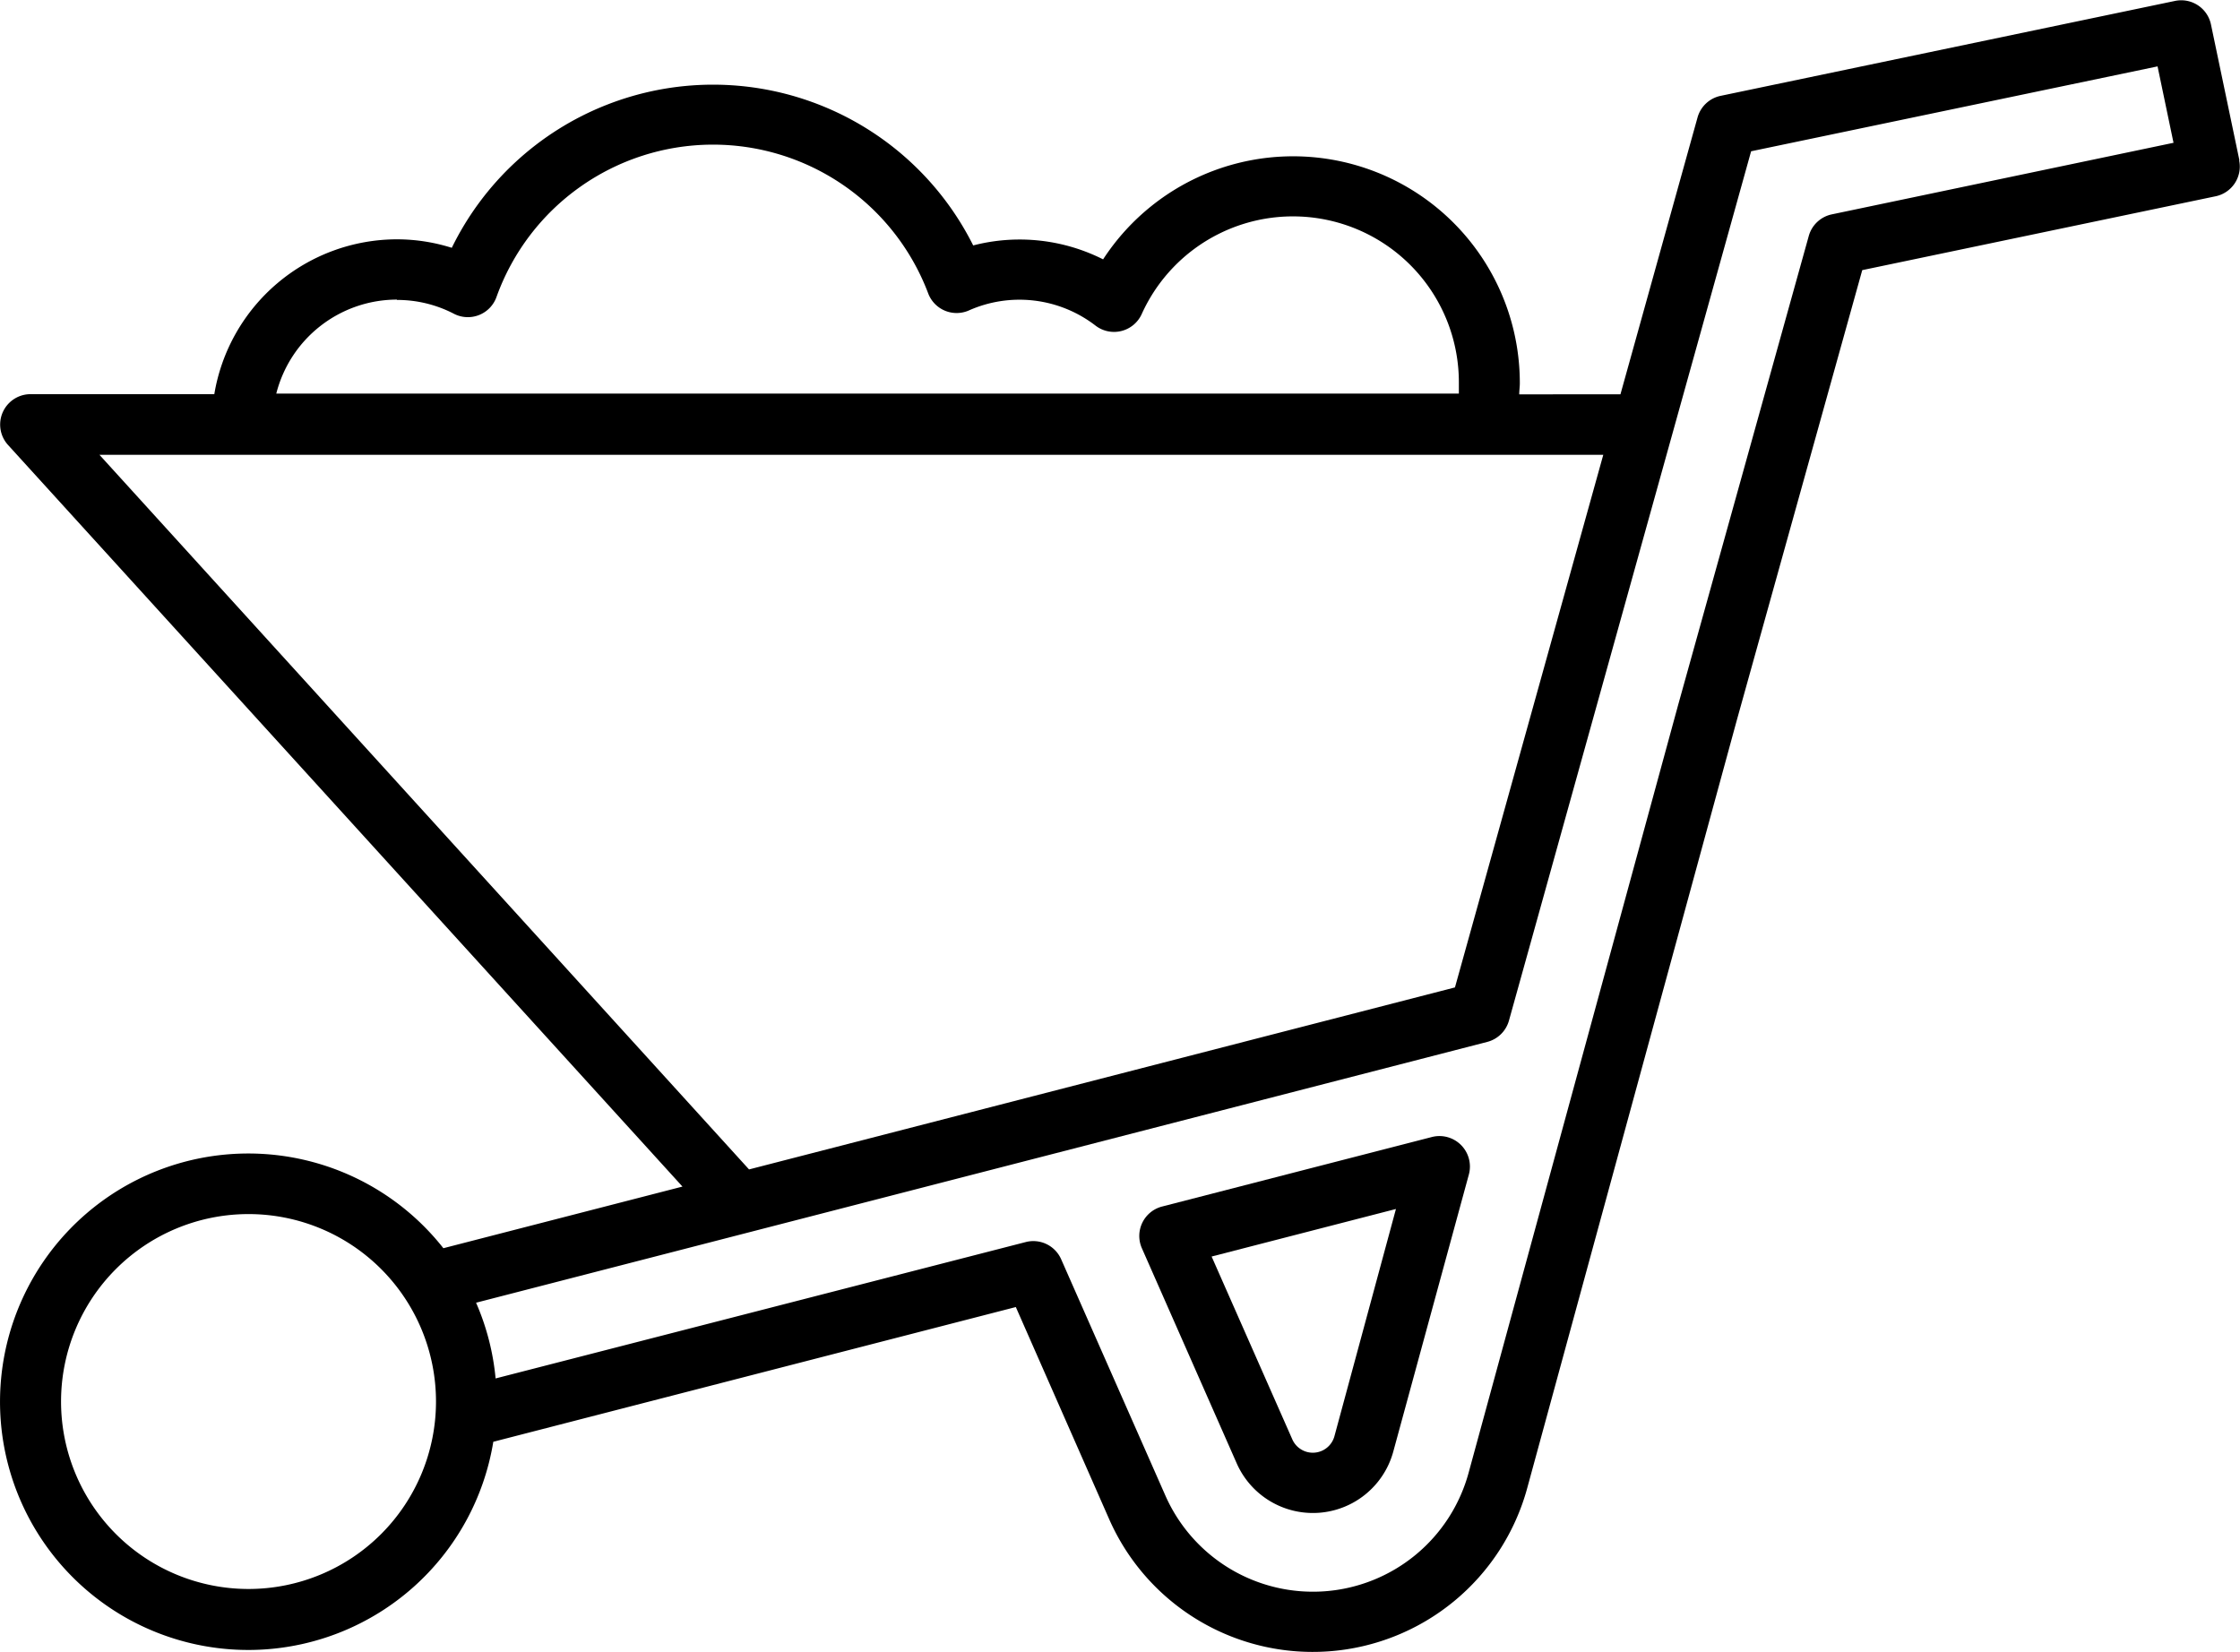 <svg id="wheelbarrow" xmlns="http://www.w3.org/2000/svg" width="26.382" height="19.462" viewBox="0 0 26.382 19.462">
  <path id="Path_3189" data-name="Path 3189" d="M26.365,18.371l-.335-1.6a.358.358,0,0,0-.424-.277l-5.351,1.118a.358.358,0,0,0-.272.255l-.908,3.261H17.883c0-.044.007-.088.007-.131a2.67,2.67,0,0,0-4.908-1.459,2.185,2.185,0,0,0-1.53-.164,3.425,3.425,0,0,0-6.141.028,2.153,2.153,0,0,0-.647-.1,2.184,2.184,0,0,0-2.15,1.824H.351a.358.358,0,0,0-.265.6L8.028,30.46l-2.816.726a2.924,2.924,0,1,0,.588,2.28l6.154-1.587,1.1,2.5a2.619,2.619,0,0,0,4.923-.367l2.469-9.047,1.477-5.3,4.162-.87a.358.358,0,0,0,.277-.424Zm-21.7,1.645a1.448,1.448,0,0,1,.673.164.358.358,0,0,0,.5-.2,2.709,2.709,0,0,1,5.084-.041.358.358,0,0,0,.481.2,1.467,1.467,0,0,1,1.489.179.358.358,0,0,0,.545-.136,1.954,1.954,0,0,1,3.735.806c0,.044,0,.087,0,.131H3.244a1.468,1.468,0,0,1,1.42-1.107ZM8.812,30.258,1.161,21.84H18.873l-1.747,6.274ZM2.917,35.2a2.208,2.208,0,1,1,2.208-2.208A2.208,2.208,0,0,1,2.917,35.2ZM21.565,19.008a.358.358,0,0,0-.272.255l-1.536,5.515-2.469,9.049a1.9,1.9,0,0,1-3.575.267l-1.226-2.78a.358.358,0,0,0-.418-.2L5.827,32.72a2.9,2.9,0,0,0-.23-.892l11.909-3.072a.359.359,0,0,0,.256-.251l1.929-6.927.923-3.313,4.787-1,.188.9Z" transform="translate(0.01 -16.483)"/>
  <path id="Path_3190" data-name="Path 3190" d="M68.957,81.838l-3.178.819a.358.358,0,0,0-.238.492l1.117,2.534a.981.981,0,0,0,1.843-.137l.891-3.267a.359.359,0,0,0-.435-.441ZM67.81,85.357a.264.264,0,0,1-.5.037l-.948-2.148,2.171-.56Z" transform="translate(-52.092 -68.445)"/>
</svg>

